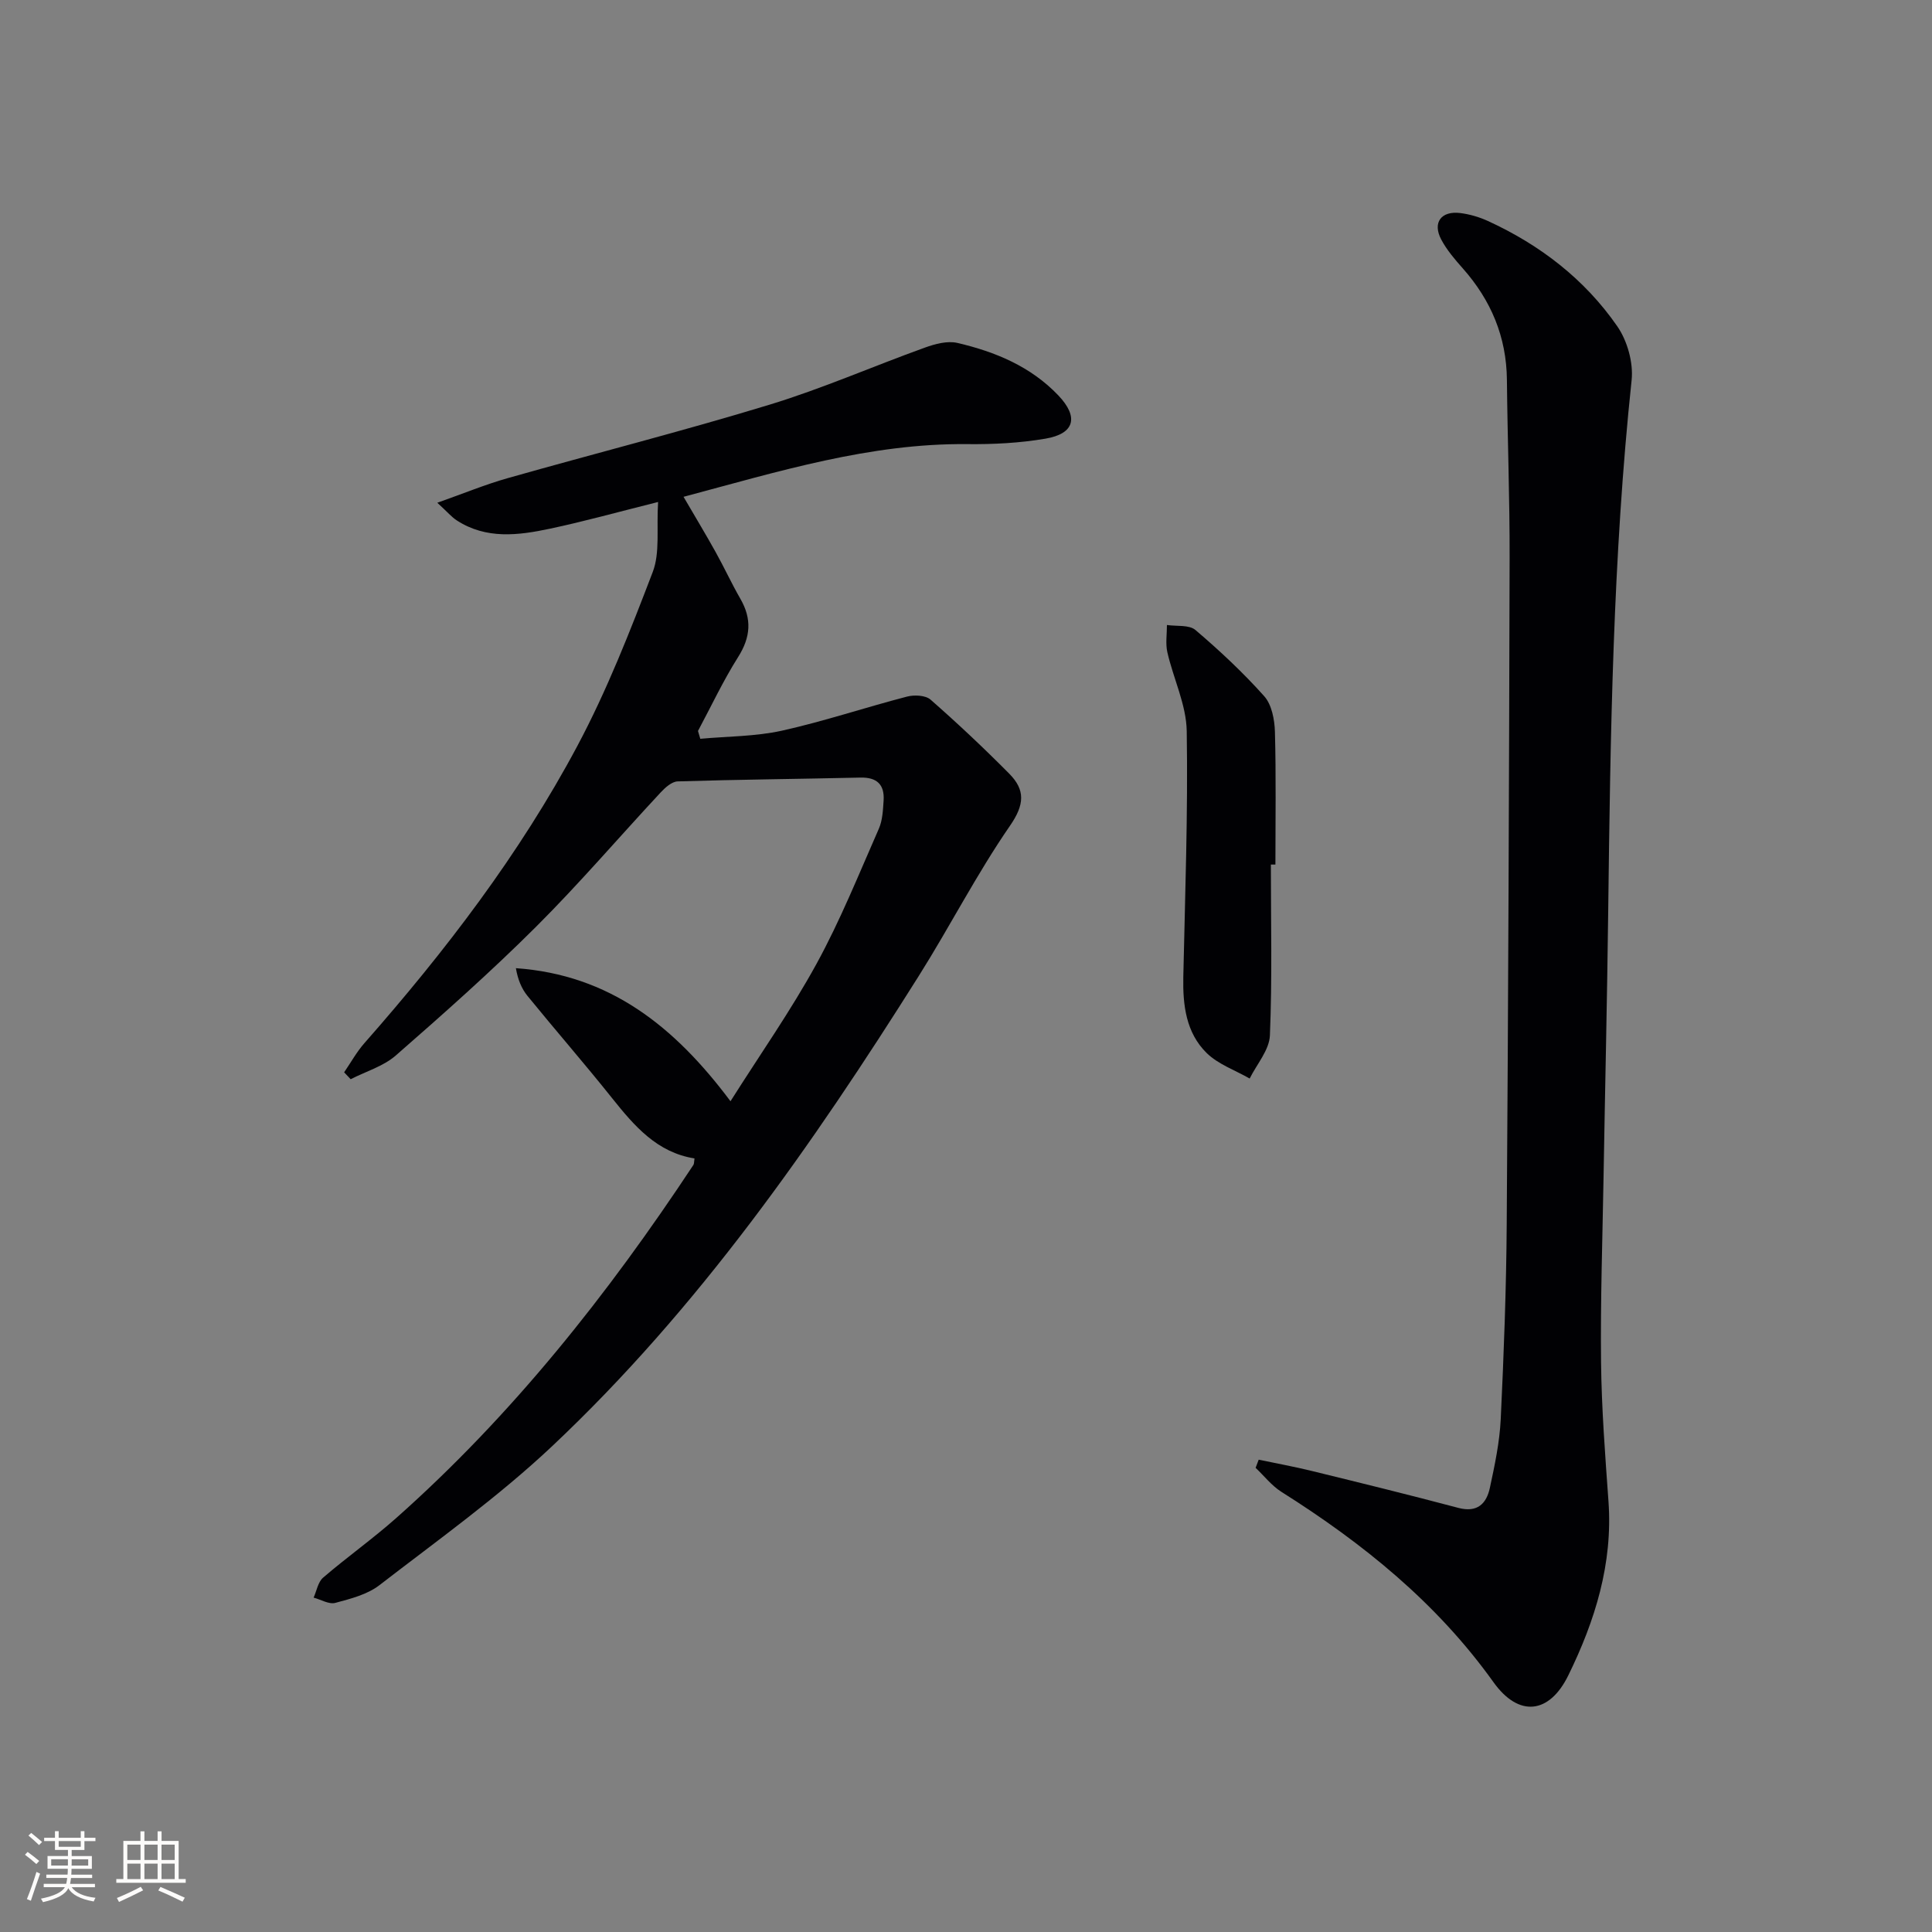 <svg enable-background="new 0 0 400 400" viewBox="0 0 400 400" xmlns="http://www.w3.org/2000/svg"><rect x="0" y="0" width="400" height="400" fill="#808080" stroke="none"/><g fill="#010104"><path d="m144.99 152.96c5.64-.52 11.41-.47 16.89-1.68 8.73-1.94 17.25-4.81 25.92-7.06 1.5-.39 3.82-.28 4.86.63 5.61 4.92 11.06 10.05 16.31 15.35 3.31 3.35 3.17 6.38.14 10.76-6.88 9.96-12.42 20.83-18.88 31.09-22.04 35.01-45.67 68.88-75.94 97.39-11.1 10.45-23.63 19.41-35.73 28.75-2.51 1.94-5.97 2.82-9.14 3.67-1.31.35-2.98-.69-4.49-1.09.63-1.4.91-3.23 1.97-4.14 4.92-4.23 10.24-8 15.09-12.3 24.09-21.37 43.88-46.37 61.57-73.14.16-.24.12-.62.23-1.35-7.77-1.23-12.46-6.72-17.07-12.49-5.71-7.16-11.73-14.06-17.51-21.16-1.24-1.52-2.01-3.43-2.4-5.74 19.41 1.37 32.83 12.03 44.43 27.55 6.09-9.63 12.48-18.73 17.8-28.43 4.93-8.99 8.77-18.58 12.91-27.98.77-1.75.86-3.86.99-5.83.22-3.31-1.37-4.85-4.8-4.77-12.61.29-25.23.4-37.84.79-1.21.04-2.6 1.29-3.54 2.31-8.62 9.26-16.86 18.9-25.81 27.82-9.29 9.26-19.13 17.99-29.01 26.62-2.58 2.25-6.2 3.3-9.34 4.91-.45-.48-.9-.95-1.35-1.43 1.38-2.01 2.58-4.2 4.18-6.02 16.76-19.04 32.15-39.14 44.1-61.54 6.14-11.52 10.94-23.8 15.61-36.02 1.54-4.02.76-8.93 1.11-14.5-8.4 2.1-15.34 4.04-22.39 5.53-6.53 1.39-13.18 2.24-19.28-1.71-1.06-.68-1.9-1.7-4.04-3.66 5.51-1.95 9.96-3.79 14.56-5.09 18.05-5.12 36.24-9.73 54.18-15.2 10.93-3.33 21.46-7.96 32.23-11.84 2.1-.76 4.65-1.44 6.71-.96 7.84 1.83 15.19 4.87 20.91 10.88 4.24 4.46 3.39 7.91-2.68 8.94-5.33.91-10.83 1.19-16.25 1.13-20.06-.19-38.92 5.64-58.68 10.91 2.39 4.11 4.58 7.72 6.63 11.41 1.78 3.19 3.31 6.53 5.13 9.69 2.42 4.19 2.15 7.95-.47 12.09-3.09 4.89-5.56 10.17-8.3 15.29.17.53.32 1.08.48 1.62z"/><path d="m260.6 302.21c3.66.77 7.34 1.44 10.97 2.33 10.14 2.48 20.27 4.97 30.36 7.65 3.93 1.04 5.82-.86 6.53-4.14 1.01-4.69 2.02-9.46 2.25-14.23.64-13.46 1.15-26.93 1.24-40.4.32-45.95.49-91.91.6-137.86.03-12.3-.44-24.6-.56-36.91-.09-8.91-3.29-16.49-9.14-23.09-1.65-1.86-3.31-3.8-4.46-5.97-1.85-3.5-.02-5.98 3.96-5.48 1.95.25 3.93.83 5.72 1.65 10.79 4.95 20.01 12.04 26.76 21.78 2.09 3.01 3.36 7.54 2.98 11.16-3.88 36.6-4.4 73.33-4.85 110.07-.22 18.28-.65 36.56-.96 54.85-.22 12.8-.66 25.61-.52 38.4.11 9.62.85 19.24 1.54 28.85.92 12.87-2.79 24.72-8.31 35.98-3.94 8.05-10.27 8.74-15.5 1.43-11.77-16.46-27.03-28.76-43.91-39.41-2.02-1.28-3.57-3.3-5.34-4.97.21-.57.43-1.13.64-1.69z"/><path d="m263.12 179c0 11.8.29 23.6-.2 35.38-.13 3.03-2.72 5.95-4.19 8.92-3.01-1.73-6.52-2.94-8.91-5.29-4.27-4.2-4.95-9.91-4.83-15.74.37-16.97.98-33.94.71-50.9-.09-5.46-2.76-10.85-4.01-16.32-.41-1.8-.08-3.76-.09-5.65 2.01.3 4.6-.08 5.91 1.04 5.01 4.27 9.86 8.8 14.24 13.71 1.56 1.75 2.14 4.86 2.21 7.37.25 9.15.1 18.32.1 27.48-.31-.01-.62 0-.94 0z"/></g><path d="m5.17 384 .55-.58c.85.61 1.65 1.24 2.4 1.87l-.59.64c-.83-.73-1.62-1.38-2.36-1.93m1.22 9.53-.82-.34c.71-1.76 1.37-3.64 1.98-5.63.24.13.5.25.76.36-.6 1.67-1.24 3.54-1.92 5.61m-.5-13.5.57-.54c.56.44 1.31 1.06 2.26 1.87l-.64.64c-.68-.66-1.41-1.32-2.19-1.97m3.25.46h2.24v-1.36h.77v1.36h4.57v-1.36h.76v1.36h2.28v.69h-2.28v1.84h-2.64v1.26h4.18v2.64h-4.21c0 .45-.02.86-.05 1.21h4.32v.69h-4.38c-.04.34-.1.75-.19 1.22h5.15v.69h-4.82c.87 1.19 2.51 1.92 4.93 2.19-.17.31-.3.57-.37.76-2.77-.49-4.52-1.41-5.26-2.76-.56 1.26-2.3 2.23-5.24 2.9-.12-.25-.26-.48-.43-.72 2.73-.55 4.38-1.34 4.96-2.38h-4.38v-.69h4.65c.1-.38.17-.79.21-1.22h-4.32v-.69h4.4c.03-.34.05-.75.05-1.21h-4.2v-2.64h4.23v-1.26h-2.69v-1.84h-2.24zm1.46 4.46v1.29h3.45c.01-.4.02-.57.01-.53v-.32-.45h-3.46zm1.55-2.59h4.57v-1.19h-4.57zm6.11 2.59h-3.42v.77c-.01.19-.01.37-.02.53h3.44z" fill="#fcfbfa"/><path d="m32.63 379.16h.82v1.98h3.54v7.89h1.46v.78h-14.37v-.78h1.46v-7.89h3.54v-1.98h.82v1.98h2.73zm-3.49 11.48.5.73c-1.61.82-3.28 1.63-5 2.41-.13-.27-.28-.55-.44-.82 1.75-.72 3.4-1.49 4.94-2.32m-2.78-5.55h2.73v-3.18h-2.73zm0 3.95h2.73v-3.2h-2.73zm3.54-3.95h2.73v-3.18h-2.73zm0 3.95h2.73v-3.2h-2.73zm7.89 4.68c-1.84-.92-3.51-1.7-5.02-2.32l.45-.73c1.89.8 3.57 1.55 5.04 2.23zm-1.62-11.81h-2.73v3.18h2.73zm-2.73 7.13h2.73v-3.2h-2.73z" fill="#fcfbfa"/></svg>